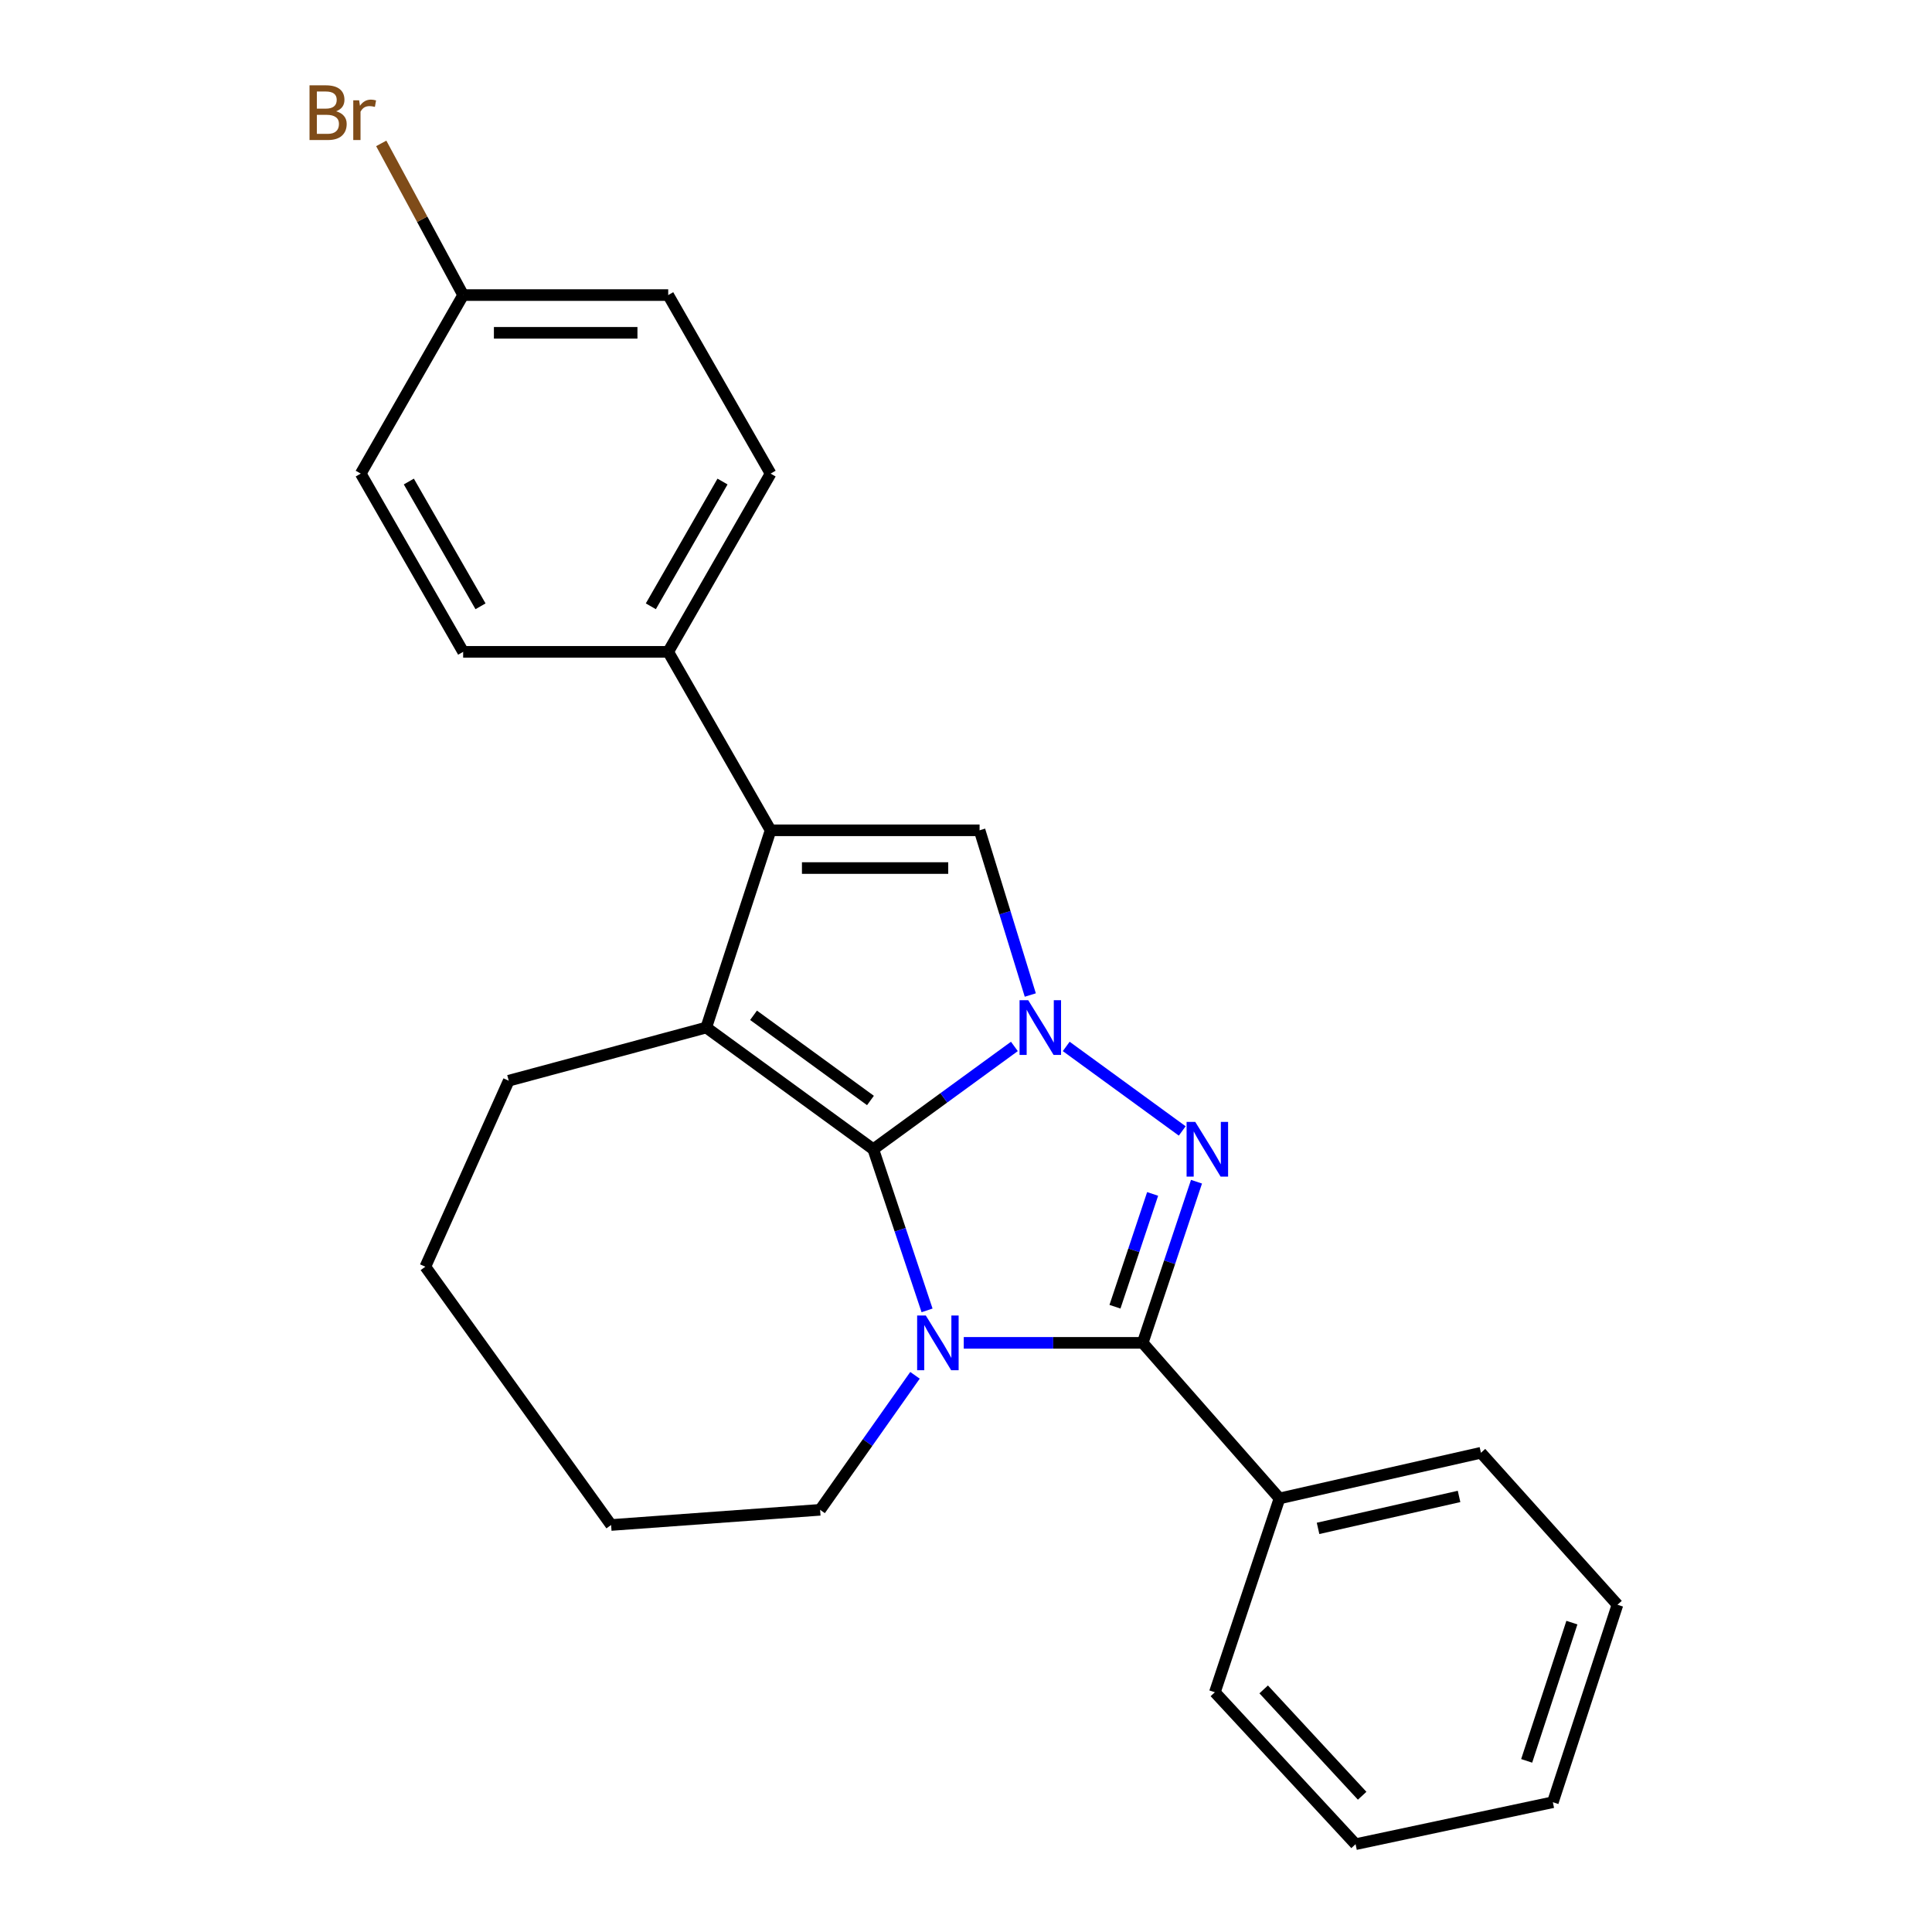 <?xml version='1.0' encoding='iso-8859-1'?>
<svg version='1.1' baseProfile='full'
              xmlns='http://www.w3.org/2000/svg'
                      xmlns:rdkit='http://www.rdkit.org/xml'
                      xmlns:xlink='http://www.w3.org/1999/xlink'
                  xml:space='preserve'
width='1000px' height='1000px' viewBox='0 0 1000 1000'>
<!-- END OF HEADER -->
<rect style='opacity:1.0;fill:#FFFFFF;stroke:none' width='1000' height='1000' x='0' y='0'> </rect>
<path class='bond-0' d='M 452.011,594.848 L 465.928,636.553' style='fill:none;fill-rule:evenodd;stroke:#000000;stroke-width:6px;stroke-linecap:butt;stroke-linejoin:miter;stroke-opacity:1' />
<path class='bond-0' d='M 465.928,636.553 L 479.845,678.258' style='fill:none;fill-rule:evenodd;stroke:#0000FF;stroke-width:6px;stroke-linecap:butt;stroke-linejoin:miter;stroke-opacity:1' />
<path class='bond-1' d='M 452.011,594.848 L 488.528,568.238' style='fill:none;fill-rule:evenodd;stroke:#000000;stroke-width:6px;stroke-linecap:butt;stroke-linejoin:miter;stroke-opacity:1' />
<path class='bond-1' d='M 488.528,568.238 L 525.046,541.629' style='fill:none;fill-rule:evenodd;stroke:#0000FF;stroke-width:6px;stroke-linecap:butt;stroke-linejoin:miter;stroke-opacity:1' />
<path class='bond-4' d='M 452.011,594.848 L 365.563,531.854' style='fill:none;fill-rule:evenodd;stroke:#000000;stroke-width:6px;stroke-linecap:butt;stroke-linejoin:miter;stroke-opacity:1' />
<path class='bond-4' d='M 450.549,569.61 L 390.035,525.514' style='fill:none;fill-rule:evenodd;stroke:#000000;stroke-width:6px;stroke-linecap:butt;stroke-linejoin:miter;stroke-opacity:1' />
<path class='bond-3' d='M 498.841,695.059 L 545.149,695.059' style='fill:none;fill-rule:evenodd;stroke:#0000FF;stroke-width:6px;stroke-linecap:butt;stroke-linejoin:miter;stroke-opacity:1' />
<path class='bond-3' d='M 545.149,695.059 L 591.458,695.059' style='fill:none;fill-rule:evenodd;stroke:#000000;stroke-width:6px;stroke-linecap:butt;stroke-linejoin:miter;stroke-opacity:1' />
<path class='bond-9' d='M 473.598,711.863 L 449.042,746.674' style='fill:none;fill-rule:evenodd;stroke:#0000FF;stroke-width:6px;stroke-linecap:butt;stroke-linejoin:miter;stroke-opacity:1' />
<path class='bond-9' d='M 449.042,746.674 L 424.487,781.486' style='fill:none;fill-rule:evenodd;stroke:#000000;stroke-width:6px;stroke-linecap:butt;stroke-linejoin:miter;stroke-opacity:1' />
<path class='bond-2' d='M 551.874,541.628 L 611.92,585.377' style='fill:none;fill-rule:evenodd;stroke:#0000FF;stroke-width:6px;stroke-linecap:butt;stroke-linejoin:miter;stroke-opacity:1' />
<path class='bond-6' d='M 533.278,515.024 L 520.153,472.395' style='fill:none;fill-rule:evenodd;stroke:#0000FF;stroke-width:6px;stroke-linecap:butt;stroke-linejoin:miter;stroke-opacity:1' />
<path class='bond-6' d='M 520.153,472.395 L 507.028,429.766' style='fill:none;fill-rule:evenodd;stroke:#000000;stroke-width:6px;stroke-linecap:butt;stroke-linejoin:miter;stroke-opacity:1' />
<path class='bond-25' d='M 619.309,611.649 L 605.383,653.354' style='fill:none;fill-rule:evenodd;stroke:#0000FF;stroke-width:6px;stroke-linecap:butt;stroke-linejoin:miter;stroke-opacity:1' />
<path class='bond-25' d='M 605.383,653.354 L 591.458,695.059' style='fill:none;fill-rule:evenodd;stroke:#000000;stroke-width:6px;stroke-linecap:butt;stroke-linejoin:miter;stroke-opacity:1' />
<path class='bond-25' d='M 596.601,617.973 L 586.853,647.167' style='fill:none;fill-rule:evenodd;stroke:#0000FF;stroke-width:6px;stroke-linecap:butt;stroke-linejoin:miter;stroke-opacity:1' />
<path class='bond-25' d='M 586.853,647.167 L 577.105,676.36' style='fill:none;fill-rule:evenodd;stroke:#000000;stroke-width:6px;stroke-linecap:butt;stroke-linejoin:miter;stroke-opacity:1' />
<path class='bond-8' d='M 591.458,695.059 L 662.266,775.581' style='fill:none;fill-rule:evenodd;stroke:#000000;stroke-width:6px;stroke-linecap:butt;stroke-linejoin:miter;stroke-opacity:1' />
<path class='bond-5' d='M 365.563,531.854 L 398.861,429.766' style='fill:none;fill-rule:evenodd;stroke:#000000;stroke-width:6px;stroke-linecap:butt;stroke-linejoin:miter;stroke-opacity:1' />
<path class='bond-12' d='M 365.563,531.854 L 263.322,559.368' style='fill:none;fill-rule:evenodd;stroke:#000000;stroke-width:6px;stroke-linecap:butt;stroke-linejoin:miter;stroke-opacity:1' />
<path class='bond-7' d='M 398.861,429.766 L 345.864,337.391' style='fill:none;fill-rule:evenodd;stroke:#000000;stroke-width:6px;stroke-linecap:butt;stroke-linejoin:miter;stroke-opacity:1' />
<path class='bond-24' d='M 398.861,429.766 L 507.028,429.766' style='fill:none;fill-rule:evenodd;stroke:#000000;stroke-width:6px;stroke-linecap:butt;stroke-linejoin:miter;stroke-opacity:1' />
<path class='bond-24' d='M 415.086,449.302 L 490.803,449.302' style='fill:none;fill-rule:evenodd;stroke:#000000;stroke-width:6px;stroke-linecap:butt;stroke-linejoin:miter;stroke-opacity:1' />
<path class='bond-10' d='M 345.864,337.391 L 398.861,245.136' style='fill:none;fill-rule:evenodd;stroke:#000000;stroke-width:6px;stroke-linecap:butt;stroke-linejoin:miter;stroke-opacity:1' />
<path class='bond-10' d='M 336.873,313.821 L 373.972,249.243' style='fill:none;fill-rule:evenodd;stroke:#000000;stroke-width:6px;stroke-linecap:butt;stroke-linejoin:miter;stroke-opacity:1' />
<path class='bond-11' d='M 345.864,337.391 L 239.727,337.391' style='fill:none;fill-rule:evenodd;stroke:#000000;stroke-width:6px;stroke-linecap:butt;stroke-linejoin:miter;stroke-opacity:1' />
<path class='bond-17' d='M 662.266,775.581 L 766.525,751.953' style='fill:none;fill-rule:evenodd;stroke:#000000;stroke-width:6px;stroke-linecap:butt;stroke-linejoin:miter;stroke-opacity:1' />
<path class='bond-17' d='M 682.223,791.09 L 755.204,774.551' style='fill:none;fill-rule:evenodd;stroke:#000000;stroke-width:6px;stroke-linecap:butt;stroke-linejoin:miter;stroke-opacity:1' />
<path class='bond-18' d='M 662.266,775.581 L 628.815,875.912' style='fill:none;fill-rule:evenodd;stroke:#000000;stroke-width:6px;stroke-linecap:butt;stroke-linejoin:miter;stroke-opacity:1' />
<path class='bond-19' d='M 424.487,781.486 L 316.309,789.333' style='fill:none;fill-rule:evenodd;stroke:#000000;stroke-width:6px;stroke-linecap:butt;stroke-linejoin:miter;stroke-opacity:1' />
<path class='bond-14' d='M 398.861,245.136 L 345.864,152.729' style='fill:none;fill-rule:evenodd;stroke:#000000;stroke-width:6px;stroke-linecap:butt;stroke-linejoin:miter;stroke-opacity:1' />
<path class='bond-15' d='M 239.727,337.391 L 186.718,245.136' style='fill:none;fill-rule:evenodd;stroke:#000000;stroke-width:6px;stroke-linecap:butt;stroke-linejoin:miter;stroke-opacity:1' />
<path class='bond-15' d='M 248.715,313.82 L 211.609,249.241' style='fill:none;fill-rule:evenodd;stroke:#000000;stroke-width:6px;stroke-linecap:butt;stroke-linejoin:miter;stroke-opacity:1' />
<path class='bond-20' d='M 263.322,559.368 L 220.158,655.65' style='fill:none;fill-rule:evenodd;stroke:#000000;stroke-width:6px;stroke-linecap:butt;stroke-linejoin:miter;stroke-opacity:1' />
<path class='bond-13' d='M 239.727,152.729 L 186.718,245.136' style='fill:none;fill-rule:evenodd;stroke:#000000;stroke-width:6px;stroke-linecap:butt;stroke-linejoin:miter;stroke-opacity:1' />
<path class='bond-16' d='M 239.727,152.729 L 218.528,113.473' style='fill:none;fill-rule:evenodd;stroke:#000000;stroke-width:6px;stroke-linecap:butt;stroke-linejoin:miter;stroke-opacity:1' />
<path class='bond-16' d='M 218.528,113.473 L 197.33,74.218' style='fill:none;fill-rule:evenodd;stroke:#7F4C19;stroke-width:6px;stroke-linecap:butt;stroke-linejoin:miter;stroke-opacity:1' />
<path class='bond-27' d='M 239.727,152.729 L 345.864,152.729' style='fill:none;fill-rule:evenodd;stroke:#000000;stroke-width:6px;stroke-linecap:butt;stroke-linejoin:miter;stroke-opacity:1' />
<path class='bond-27' d='M 255.647,172.265 L 329.943,172.265' style='fill:none;fill-rule:evenodd;stroke:#000000;stroke-width:6px;stroke-linecap:butt;stroke-linejoin:miter;stroke-opacity:1' />
<path class='bond-21' d='M 766.525,751.953 L 837.193,830.609' style='fill:none;fill-rule:evenodd;stroke:#000000;stroke-width:6px;stroke-linecap:butt;stroke-linejoin:miter;stroke-opacity:1' />
<path class='bond-22' d='M 628.815,875.912 L 701.643,954.545' style='fill:none;fill-rule:evenodd;stroke:#000000;stroke-width:6px;stroke-linecap:butt;stroke-linejoin:miter;stroke-opacity:1' />
<path class='bond-22' d='M 654.073,874.432 L 705.052,929.475' style='fill:none;fill-rule:evenodd;stroke:#000000;stroke-width:6px;stroke-linecap:butt;stroke-linejoin:miter;stroke-opacity:1' />
<path class='bond-26' d='M 316.309,789.333 L 220.158,655.65' style='fill:none;fill-rule:evenodd;stroke:#000000;stroke-width:6px;stroke-linecap:butt;stroke-linejoin:miter;stroke-opacity:1' />
<path class='bond-28' d='M 837.193,830.609 L 803.753,932.828' style='fill:none;fill-rule:evenodd;stroke:#000000;stroke-width:6px;stroke-linecap:butt;stroke-linejoin:miter;stroke-opacity:1' />
<path class='bond-28' d='M 813.609,839.867 L 790.201,911.42' style='fill:none;fill-rule:evenodd;stroke:#000000;stroke-width:6px;stroke-linecap:butt;stroke-linejoin:miter;stroke-opacity:1' />
<path class='bond-23' d='M 701.643,954.545 L 803.753,932.828' style='fill:none;fill-rule:evenodd;stroke:#000000;stroke-width:6px;stroke-linecap:butt;stroke-linejoin:miter;stroke-opacity:1' />
<path  class='atom-1' d='M 479.191 680.899
L 488.471 695.899
Q 489.391 697.379, 490.871 700.059
Q 492.351 702.739, 492.431 702.899
L 492.431 680.899
L 496.191 680.899
L 496.191 709.219
L 492.311 709.219
L 482.351 692.819
Q 481.191 690.899, 479.951 688.699
Q 478.751 686.499, 478.391 685.819
L 478.391 709.219
L 474.711 709.219
L 474.711 680.899
L 479.191 680.899
' fill='#0000FF'/>
<path  class='atom-2' d='M 532.2 517.694
L 541.48 532.694
Q 542.4 534.174, 543.88 536.854
Q 545.36 539.534, 545.44 539.694
L 545.44 517.694
L 549.2 517.694
L 549.2 546.014
L 545.32 546.014
L 535.36 529.614
Q 534.2 527.694, 532.96 525.494
Q 531.76 523.294, 531.4 522.614
L 531.4 546.014
L 527.72 546.014
L 527.72 517.694
L 532.2 517.694
' fill='#0000FF'/>
<path  class='atom-3' d='M 618.659 580.688
L 627.939 595.688
Q 628.859 597.168, 630.339 599.848
Q 631.819 602.528, 631.899 602.688
L 631.899 580.688
L 635.659 580.688
L 635.659 609.008
L 631.779 609.008
L 621.819 592.608
Q 620.659 590.688, 619.419 588.488
Q 618.219 586.288, 617.859 585.608
L 617.859 609.008
L 614.179 609.008
L 614.179 580.688
L 618.659 580.688
' fill='#0000FF'/>
<path  class='atom-17' d='M 173.968 57.605
Q 176.688 58.365, 178.048 60.045
Q 179.448 61.685, 179.448 64.125
Q 179.448 68.045, 176.928 70.285
Q 174.448 72.485, 169.728 72.485
L 160.208 72.485
L 160.208 44.165
L 168.568 44.165
Q 173.408 44.165, 175.848 46.125
Q 178.288 48.085, 178.288 51.685
Q 178.288 55.965, 173.968 57.605
M 164.008 47.365
L 164.008 56.245
L 168.568 56.245
Q 171.368 56.245, 172.808 55.125
Q 174.288 53.965, 174.288 51.685
Q 174.288 47.365, 168.568 47.365
L 164.008 47.365
M 169.728 69.285
Q 172.488 69.285, 173.968 67.965
Q 175.448 66.645, 175.448 64.125
Q 175.448 61.805, 173.808 60.645
Q 172.208 59.445, 169.128 59.445
L 164.008 59.445
L 164.008 69.285
L 169.728 69.285
' fill='#7F4C19'/>
<path  class='atom-17' d='M 185.888 51.925
L 186.328 54.765
Q 188.488 51.565, 192.008 51.565
Q 193.128 51.565, 194.648 51.965
L 194.048 55.325
Q 192.328 54.925, 191.368 54.925
Q 189.688 54.925, 188.568 55.605
Q 187.488 56.245, 186.608 57.805
L 186.608 72.485
L 182.848 72.485
L 182.848 51.925
L 185.888 51.925
' fill='#7F4C19'/>
</svg>
